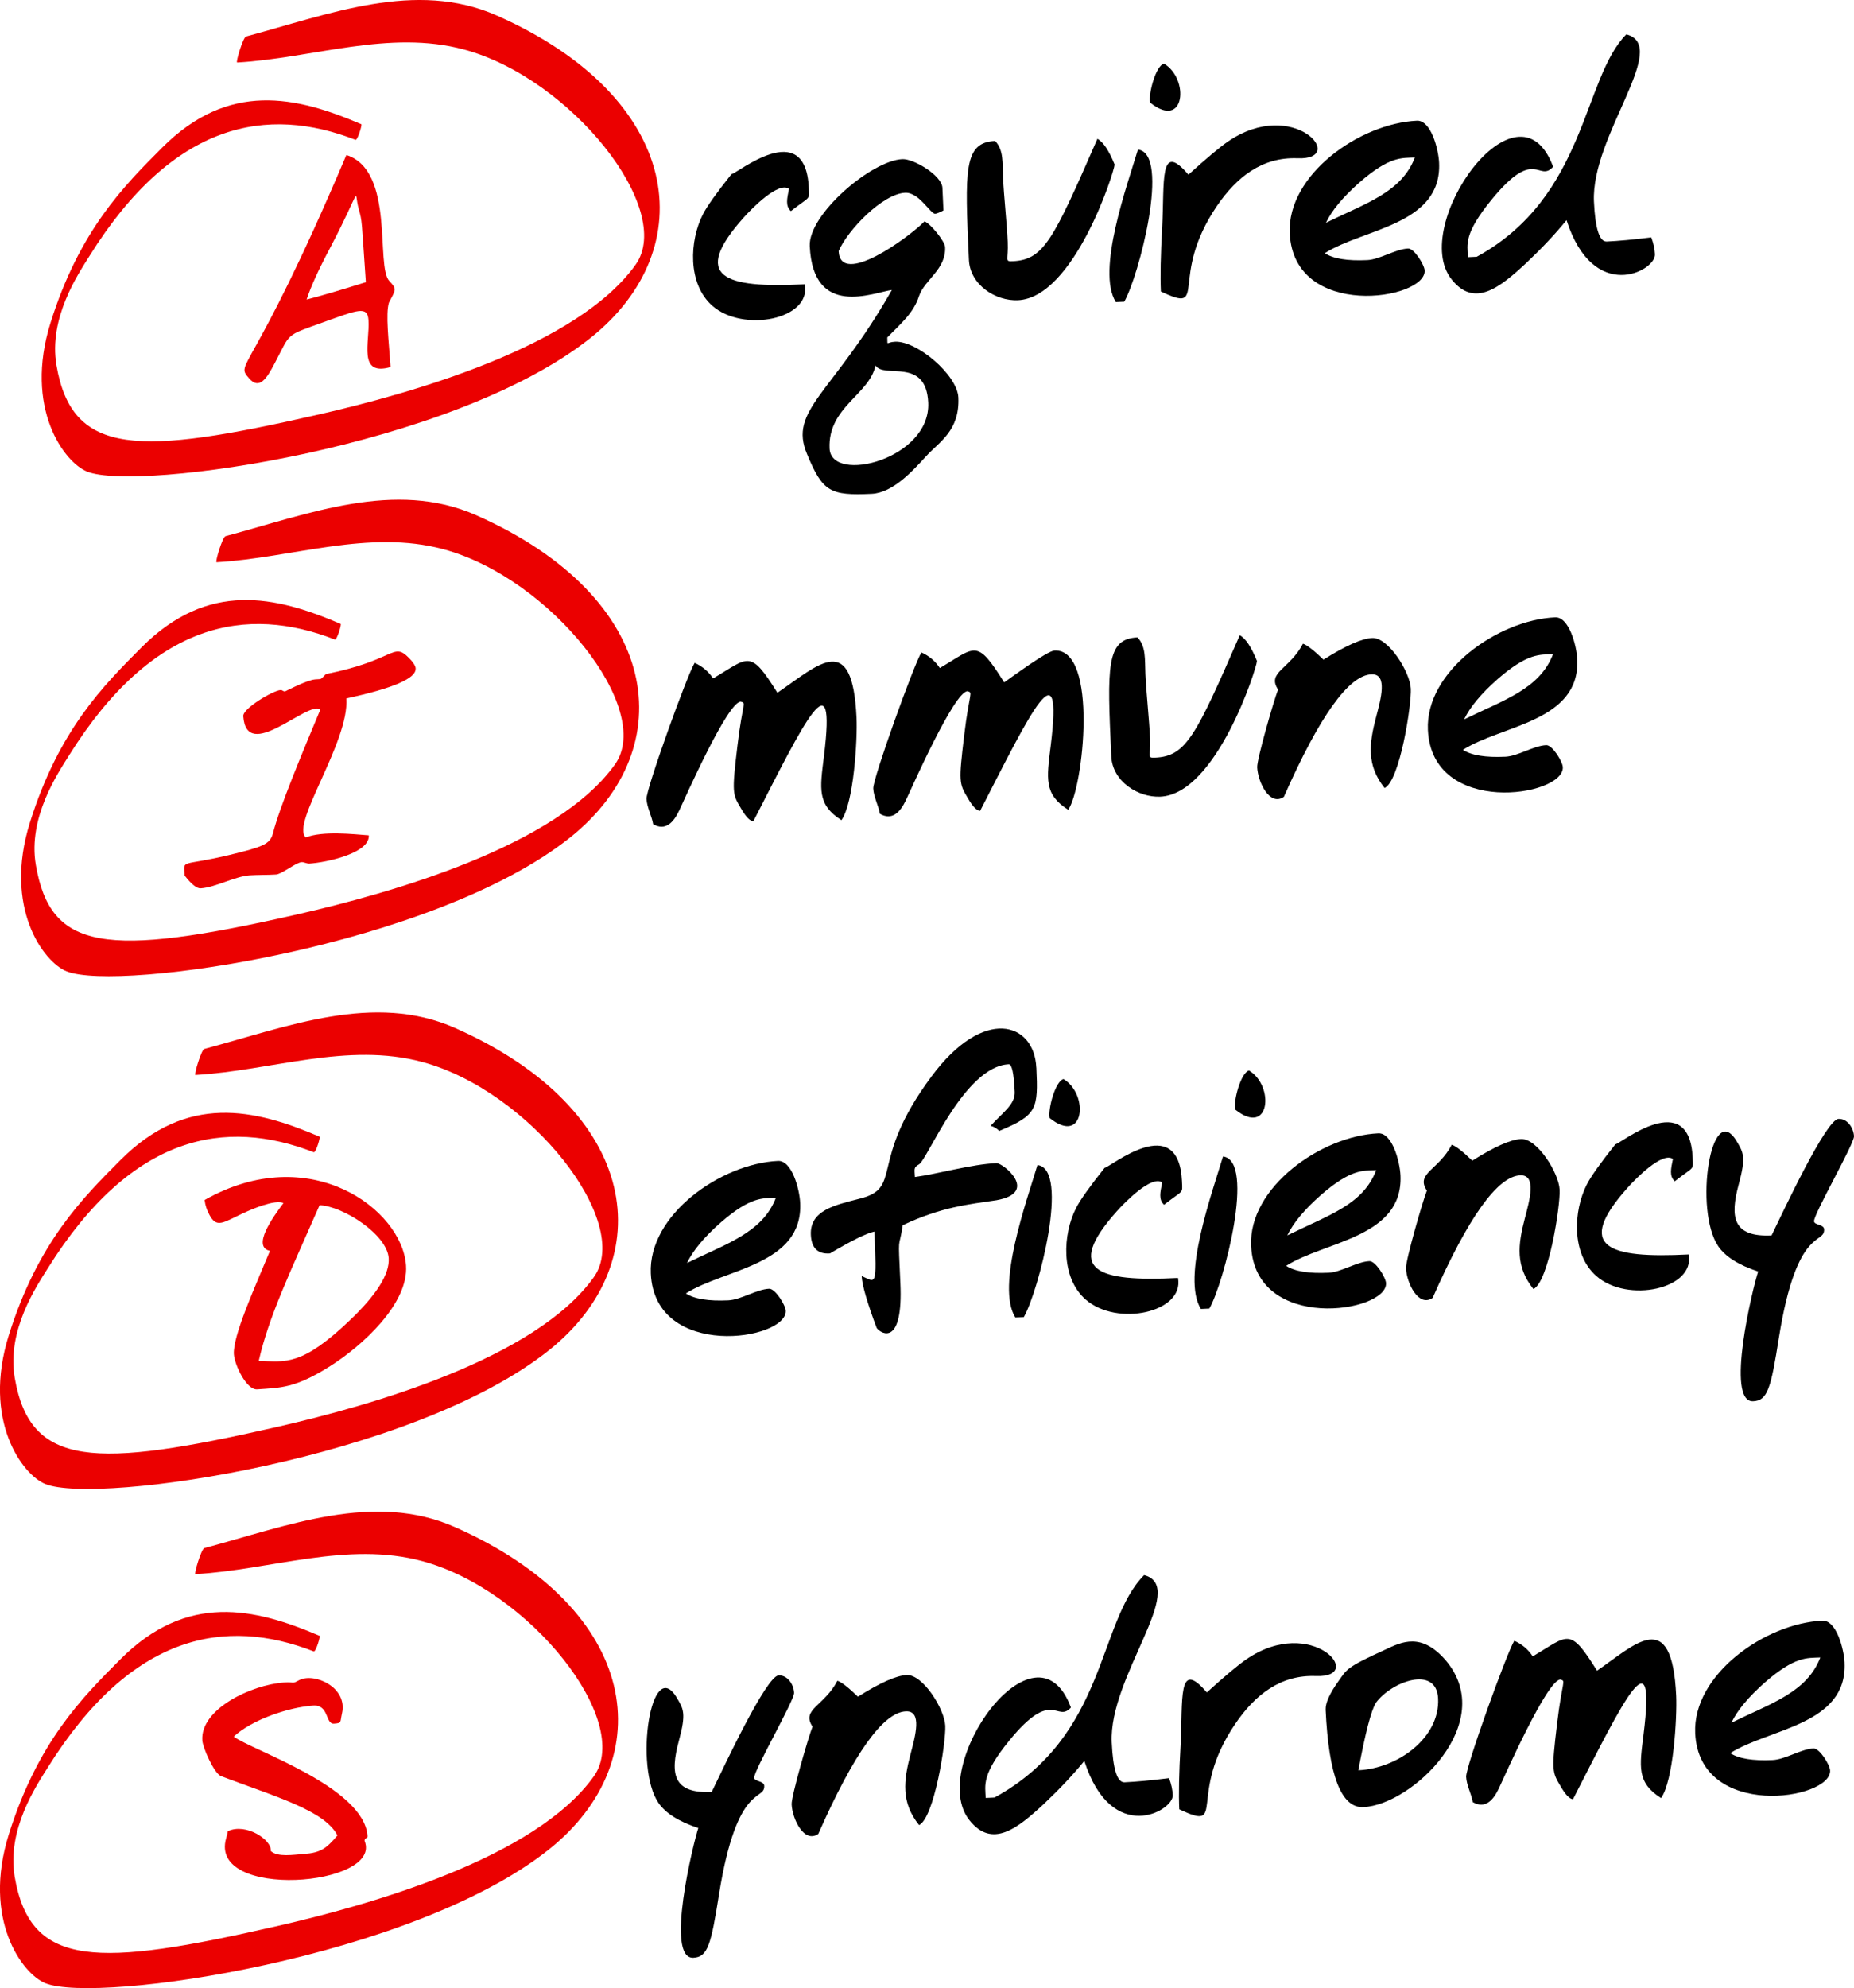 <?xml version="1.0" encoding="UTF-8"?><svg id="Layer_1" xmlns="http://www.w3.org/2000/svg" viewBox="0 0 675.38 723.78"><defs><style>.cls-1{fill:#eb0000;}</style></defs><path class="cls-1" d="m141.66,110.21c-1.22,4.19-.06,13.69.62,23.42-12.05,3.47-7.5-9.17-8.05-17.12-.37-5.24-3.89-3.71-16.63.87-13.93,5.01-11.6,3.63-17.53,14.87-2.96,5.66-5.62,9.73-9.3,5.52-5.39-6.16.76.3,35.41-81.34,17.83,5.69,10.51,40.5,15.66,45.89,2.87,3.02,2.31,3.07-.18,7.89Zm-8.39-7.48c-1.63-23.42-1.29-21.95-2.58-26.59-1.99-7.14,1.59-8.83-10.33,13.9-4.26,8-7.15,14.33-8.66,19.01,4.81-1.22,12-3.32,21.58-6.32Z"/><g><path d="m294.62,68.42c.21,4.62.63,2.82-6.52,8.44-2.05-1.86-1.41-4.49-.68-8.11-3.81-2.76-13.43,7-16.56,10.51-19.27,21.61-7.24,25.74,22.31,24.24,2.44,12.89-22.53,17.62-33.66,7.84-9.2-8.08-8.31-23.84-3.45-33.32,1.5-2.93,4.96-7.8,10.39-14.61,1.94-.09,26.98-21.15,28.18,5Z"/><path d="m349.11,144.69c.56,12.12-6.97,16.17-11.62,21.27-5.16,5.65-12.3,13.46-19.94,13.82-15.17.7-17.86-.72-23.54-14.43-6.92-16.18,9.29-21.87,30.88-59.78-6.64.87-28.69,10.58-29.91-15.98-.53-11.53,22.45-31.13,33.71-31.65,4.25-.19,14.4,6,14.61,10.39l.38,8.28c-1.5.79-2.51,1.19-3.02,1.21-1.77.08-5.8-7.87-10.95-7.64-8.17.38-20.88,13.51-24.21,21.23.61,13.29,25.7-5.08,31.29-10.81,2.1.73,7.4,7.23,7.49,9.33.38,8.17-7.4,11.82-9.47,17.79-1.99,6.23-6.62,10.06-11.59,15.12.16,3.38-.54,1.71,2.84,1.56,8.01-.37,22.67,12.13,23.05,20.29Zm-10.97,1.89c-.77-16.78-16.2-8.54-19.21-13.55-2.15,10.6-17.42,15.19-16.73,30.25.59,13.01,36.88,3.89,35.94-16.7Z"/><path d="m406.03,59.92c-.12,2.68-14.79,48.44-35.2,49.38-8.12.37-17.46-5.57-17.87-14.69-1.51-32.95-1.89-42.76,9.55-43.29,3.14,3.31,2.64,7.89,2.88,13.23.32,7.04,1.38,16.55,1.7,23.57.3,6.46-1.35,7.13,1.86,6.98,11.31-.52,14.76-7.83,30.82-44.57,2.1,1.13,4.19,4.26,6.27,9.39Z"/><path d="m409.55,109.82l-3.07.14c-7.19-11.34,4.19-42.64,8.05-55.5,12.01,1.39.28,46.28-4.98,55.36Zm9.42-72.46c-.68-3.18,2.03-13.37,5.03-14.21,9.36,5.56,7.71,24.36-5.03,14.21Z"/><path d="m472.65,57.62c-12.85-.5-22.18,6.82-29.38,17.42-17.82,26.27-2.65,39.46-20.38,31.09-.25-5.52-.1-13.25.47-23.21.91-16.64-1.18-31.95,9.56-19.33,6.68-6.04,11.46-10.05,14.34-12.02,24.07-16.52,44,6.83,25.39,6.05Z"/><path d="m524.24,59.24c1.04,22.73-27.58,23.93-41.64,32.94,3.06,2.01,8.22,2.85,15.47,2.51,4.58-.21,10.28-4.01,14.86-4.22,2.21-.1,5.95,5.94,6.05,8.01.5,10.77-47.7,18.11-49.15-13.56-.98-21.31,25.49-40.02,46.34-40.98,5.07-.23,7.84,10.28,8.07,15.29Zm-8.84-1.9c-4.8.22-9.14-.51-20.16,9.07-6,5.29-10.08,10.19-12.22,14.69,14.44-7.09,27.53-11.05,32.39-23.76Z"/><path d="m602.87,92.64c.27,5.94-22.35,18.14-32.21-12.49-4.07,5-8.95,10.19-14.64,15.57-9.74,9.06-18.94,16.43-27.21,6.01-15.58-19.47,24.2-75.39,36.97-41.01-5.38,5.93-6.42-7.65-22.45,12.01-10.14,12.44-8.81,16.2-8.59,20.9l3.21-.15c39.99-21.87,38.54-64.93,54.5-80.98,16.23,4.28-12.91,36.9-11.8,60.9.45,9.81,2,14.65,4.66,14.53,4.29-.2,9.69-.7,16.21-1.51.81,2.11,1.27,4.19,1.36,6.23Z"/></g><g><path d="m312.02,261.33c.36,7.88-.98,30.87-5.5,37.26-8.9-5.68-7.85-11.38-6.37-23.28,4.58-36.92-7.08-12.7-25.71,23.68-1.23-.05-2.74-1.61-4.52-4.71-3.06-5.14-3.37-5.41-1.28-22.82,1.91-15.97,3.37-15.4,1.18-16.03-4.82.22-20.04,34.61-22.37,39.58-2.15,4.58-5.11,7.57-9.52,5.05-.47-2.91-2.28-6.14-2.42-9.23-.17-3.58,14.81-45.11,17.54-49.52,2.82,1.27,5.06,3.16,6.71,5.68,13.11-7.7,13.34-10.93,23.43,5.22,15.07-10.3,27.36-22.92,28.83,9.12Z"/><path d="m389.12,294.8c-8.86-5.65-7.86-11.26-6.37-23.28,4.57-36.82-7.01-12.83-25.71,23.68-1.23-.05-2.74-1.61-4.52-4.71-3.14-5.27-3.32-5.81-1.28-22.82,1.91-15.97,3.37-15.41,1.18-16.03-4.83.22-20.03,34.6-22.37,39.58-2.15,4.58-5.11,7.57-9.52,5.05-.47-2.92-2.28-6.14-2.42-9.23-.16-3.59,14.82-45.13,17.54-49.52,2.82,1.27,5.06,3.16,6.71,5.68,13.11-7.7,13.34-10.93,23.43,5.22,2.82-1.93,15.66-11.47,18.36-11.59,16.01-.74,10.55,50.07,4.97,57.98Z"/><path d="m457.89,240.65c-.12,2.67-14.77,48.44-35.2,49.38-8.13.37-17.46-5.59-17.87-14.69-1.51-32.95-1.89-42.76,9.55-43.29,3.16,3.33,2.64,8,2.88,13.23.32,7.04,1.37,16.49,1.7,23.57.3,6.46-1.35,7.13,1.86,6.98,11.33-.52,14.81-7.93,30.82-44.57,2.1,1.13,4.19,4.26,6.27,9.39Z"/><path d="m513.94,250.67c.28,6.09-4.03,33.62-9.55,36.22-6.65-8.33-5.63-16.17-3.11-25.81,1.66-6.33,4.42-15.87-1.71-15.59-8.28.38-18.91,15.25-31.89,44.62-5.19,3.58-9.47-5.47-9.71-10.77-.13-2.95,6.13-24.6,7.61-28.3-4.21-6.33,4.25-7.43,9.06-16.69,1.45.45,3.95,2.38,7.48,5.8,8.06-5.08,13.98-7.71,17.76-7.88,5.94-.27,13.78,12.45,14.05,18.4Z"/><path d="m574.57,240.05c1.04,22.73-27.56,23.92-41.64,32.93,3.06,2.01,8.22,2.85,15.47,2.51,4.57-.21,10.28-4.01,14.86-4.22,2.21-.1,5.95,5.94,6.05,8.02.5,10.76-47.7,18.12-49.15-13.56-.98-21.31,25.49-40.03,46.34-40.98,5.07-.23,7.84,10.28,8.07,15.29Zm-8.84-1.9c-4.8.22-9.14-.51-20.16,9.07-6,5.29-10.08,10.19-12.22,14.69,14.44-7.09,27.53-11.05,32.39-23.76Z"/></g><g><path d="m291.49,437.94c1.05,22.73-27.58,23.93-41.64,32.94,3.06,2.01,8.22,2.85,15.47,2.51,4.59-.21,10.27-4,14.86-4.22,2.2-.1,5.95,5.92,6.05,8.01.49,10.77-47.7,18.11-49.15-13.56-.98-21.31,25.49-40.02,46.34-40.98,5.07-.23,7.84,10.28,8.07,15.29Zm-8.84-1.9c-4.8.22-9.14-.51-20.16,9.07-6,5.29-10.08,10.19-12.23,14.69,14.31-7.03,27.51-11.02,32.39-23.76Z"/><path d="m377.53,388.68c.69,15,.34,17.29-13.53,23.04-.97-.98-2.02-1.6-3.16-1.85,4.72-5.09,9.01-7.88,8.8-12.38-.31-6.74-1.03-10.09-2.16-10.04-16.22.75-29.6,34.71-32.71,36.44-2.04,1.14-1.62,1.72-1.49,4.6,8.2-1.06,20.45-4.63,29.72-5.05,2.32-.11,15.72,10.68,0,13.51-10.27,1.52-20.1,2.46-34.14,9.09-1.5,9.81-1.75,1.96-.87,21.08,1.05,22.89-6.84,18.69-8.62,16.37-3.5-9.36-5.33-15.67-5.48-18.94,5.16,2.19,5.59,4.65,4.63-16.19-2.96.65-8.35,3.3-16.18,7.96-4.41.31-6.74-1.94-6.96-6.75-.41-8.92,8.72-10.84,17.37-13.08,16.68-3.95,3.14-13.07,26.52-44.53,19.07-25.78,37.49-19.8,38.24-3.29Z"/><path d="m372.95,479.5l-3.07.14c-7.18-11.32,4.17-42.54,8.05-55.5,11.98,1.38.34,46.19-4.98,55.36Zm9.42-72.46c-.68-3.18,2.03-13.37,5.03-14.21,9.36,5.56,7.71,24.36-5.03,14.21Z"/><path d="m430.57,430.16c.21,4.62.63,2.82-6.52,8.44-2.05-1.87-1.41-4.49-.68-8.11-3.8-2.76-13.44,7.01-16.56,10.51-19.27,21.6-7.24,25.74,22.31,24.24,2.39,12.55-22.22,17.89-33.66,7.84-9.2-8.08-8.31-23.84-3.45-33.32,1.5-2.93,4.96-7.8,10.39-14.61,1.91-.09,26.98-21.12,28.18,5Z"/><path d="m440.53,476.39l-3.06.14c-7.19-11.33,4.2-42.65,8.05-55.5,12.01,1.39.28,46.28-4.98,55.36Zm9.42-72.46c-.68-3.18,2.03-13.37,5.03-14.21,9.35,5.55,7.71,24.36-5.03,14.21Z"/><path d="m510.17,427.89c1.05,22.73-27.56,23.92-41.64,32.94,3.06,2.01,8.22,2.85,15.47,2.51,4.57-.21,10.28-4.01,14.86-4.22,2.21-.1,5.95,5.94,6.05,8.01.5,10.76-47.69,18.12-49.15-13.56-.98-21.31,25.49-40.02,46.34-40.98,5.07-.23,7.84,10.28,8.07,15.29Zm-8.84-1.9c-4.8.22-9.14-.51-20.16,9.07-6,5.29-10.08,10.19-12.23,14.69,15.45-7.59,27.58-11.19,32.39-23.76Z"/><path d="m568.15,433.06c.28,6.09-4.03,33.63-9.55,36.22-6.65-8.33-5.63-16.17-3.11-25.81,1.66-6.33,4.42-15.87-1.71-15.59-8.28.38-18.91,15.25-31.89,44.62-5.19,3.58-9.47-5.47-9.71-10.76-.14-2.96,6.13-24.61,7.61-28.3-4.22-6.33,4.24-7.42,9.06-16.69,1.45.45,3.95,2.38,7.48,5.8,8.06-5.08,13.98-7.71,17.76-7.88,5.95-.27,13.78,12.45,14.05,18.4Z"/><path d="m616.61,421.61c.21,4.61.63,2.82-6.52,8.44-2.06-1.88-1.4-4.55-.68-8.11-3.8-2.76-13.44,7.01-16.56,10.51-19.26,21.6-7.24,25.74,22.31,24.24,2.38,12.55-22.23,17.88-33.66,7.84-9.2-8.08-8.31-23.84-3.45-33.32,1.5-2.93,4.96-7.8,10.39-14.61,1.73-.07,26.99-21.01,28.18,5Z"/><path d="m675.37,413.69c.12,2.69-14.67,28.24-14.55,30.92.06,1.42,3.58,1.08,3.67,2.9.26,5.8-9.91-1.58-16.46,39.46-2.94,18.66-4.17,22.92-9.38,23.16-10.24.47-.19-41.23,1.82-47.23-7.07-2.34-11.89-5.37-14.47-9.09-9.03-13.04-2.73-54.2,6.69-38.24,2.37,4.03,3.43,5.55.71,15.55-3.28,12.07-2.15,19.3,11.95,18.65,4.34-8.95,19.87-42.22,24.38-42.43,3.26-.15,5.51,3.31,5.65,6.34Z"/></g><path class="cls-1" d="m131.58,45.21c-23.66-10.13-48.24-15.79-72.51,8.54-13.85,13.88-30.08,30.01-40.66,63.75-9.72,31,4.91,50.83,13.37,54.2,18.43,7.33,133.25-8.81,183.37-48.7,40.89-32.59,33.68-87.32-34.17-117.35-29.52-13.07-61.09-.46-91.35,7.63-1.08.29-3.87,9.51-3.23,9.48,27.62-1.57,55.4-12.1,82.71-4.71,39,10.53,76.75,58.21,62.44,78.29-21.2,29.77-81.26,46.78-115.81,54.64-64.97,14.79-89.43,15.44-95.17-17.99-2.96-17.25,8.02-33.39,11.98-39.73,30.8-49.31,65.05-54.75,96.94-42.36.75.3,2.57-5.68,2.1-5.68Z"/><path class="cls-1" d="m151.4,243.36c.25,3.59-8.16,7.23-25.23,10.9,1.11,15.92-20.38,45.71-14.76,50.6,6.17-2.45,17.49-1.17,22.93-.76.45,6.46-15.2,9.84-21.66,10.29-.85.06-1.95-.58-2.8-.53-2.1.15-7.21,4.35-9.31,4.5-2.74.19-6.86.12-9.6.31-5.46.38-12.37,4.35-17.84,4.73-1.44.1-3.39-1.45-5.86-4.64-.43-6.2-1.47-3.23,16.32-7.51,12.23-2.99,14.73-3.87,15.82-7.83,2.55-9.91,10.52-28.88,17.3-45.14-4.77-3.28-26.9,19.69-28.1,2.44-.2-2.79,10.79-9.29,13.54-9.49.85-.06.87.54,1.72.48.03,0,7.91-4.16,11-4.38,2.56-.18,1.68.21,3.84-1.93,25.25-5,24.36-11.82,30.21-5.92,1.6,1.61,2.43,2.9,2.5,3.86Z"/><path class="cls-1" d="m124.08,227.13c-23.66-10.13-48.24-15.79-72.51,8.54-13.85,13.88-30.08,30.01-40.66,63.75-9.72,30.99,4.91,50.83,13.37,54.2,19.04,7.57,133.73-9.19,183.37-48.7,41.06-32.73,33.45-87.43-34.17-117.35-29.51-13.07-61.09-.46-91.35,7.63-1.08.29-3.87,9.51-3.23,9.48,27.62-1.57,55.4-12.1,82.71-4.71,39,10.52,76.75,58.21,62.43,78.29-21.19,29.77-81.24,46.77-115.81,54.64-70.08,15.94-89.82,13.13-95.17-17.99-2.96-17.25,8.02-33.39,11.98-39.73,30.8-49.31,65.05-54.75,96.94-42.36.75.3,2.57-5.68,2.09-5.68Z"/><path class="cls-1" d="m147.91,460.69c.97,13.88-15.85,29.2-27.64,36.65-12.81,8.09-18.03,7.86-26.6,8.46-3.88.27-8.2-8.86-8.47-12.74-.47-6.68,7.69-24.47,13.13-37.67-6.59-1.47.86-12,4.92-17.4-2.99-1.43-11.5,2.21-14.49,3.6-7.46,3.47-9.87,5.76-12.53.57-.92-1.7-1.49-3.46-1.69-5.3,38.34-21.73,71.95,3.41,73.37,23.82Zm-6.32-2.68c-.6-8.6-16.64-18.92-25.17-19.25-10.95,24.91-18.37,40.19-22.16,56.65,9.83.38,15.63,1.94,33.09-14.67,9.89-9.41,14.64-16.99,14.24-22.72Z"/><path class="cls-1" d="m116.38,413.8c-23.66-10.14-48.25-15.79-72.51,8.54-13.85,13.89-30.08,30.01-40.66,63.75-9.72,31,4.91,50.83,13.37,54.2,19.04,7.57,133.73-9.18,183.37-48.7,40.95-32.63,33.6-87.35-34.17-117.35-29.52-13.07-61.09-.46-91.35,7.63-1.08.28-3.87,9.51-3.23,9.48,27.62-1.56,55.4-12.1,82.71-4.71,39,10.52,76.74,58.2,62.43,78.29-21.2,29.77-81.22,46.77-115.81,54.64-65.97,15-89.53,14.86-95.17-18-2.96-17.25,8.02-33.39,11.98-39.73,30.8-49.31,65.05-54.75,96.95-42.36.75.29,2.57-5.68,2.1-5.68Z"/><g><path d="m289.28,616.29c.12,2.68-14.67,28.24-14.55,30.92.06,1.42,3.58,1.08,3.67,2.9.26,5.76-9.91-1.54-16.46,39.46-2.95,18.67-4.17,22.92-9.38,23.16-10.34.47,0-41.78,1.82-47.23-7.07-2.34-11.89-5.37-14.47-9.09-9.02-13.02-2.73-54.21,6.69-38.24,2.37,4.02,3.43,5.55.71,15.55-3.27,12.04-2.18,19.3,11.95,18.65,4.34-8.94,19.87-42.22,24.37-42.43,3.25-.15,5.51,3.3,5.65,6.34Z"/><path d="m344.35,628.2c.28,6.14-4.04,33.63-9.55,36.22-6.65-8.33-5.63-16.17-3.11-25.81,1.7-6.48,4.4-15.87-1.71-15.59-8.28.38-18.91,15.25-31.89,44.62-5.21,3.58-9.47-5.5-9.71-10.76-.14-2.95,6.13-24.62,7.61-28.3-4.21-6.33,4.24-7.43,9.06-16.69,1.45.45,3.95,2.38,7.48,5.8,8.06-5.08,13.98-7.71,17.76-7.88,5.95-.27,13.78,12.45,14.05,18.4Z"/><path d="m427.21,653.57c.26,5.7-22.25,18.44-32.21-12.5-4.07,5-8.95,10.19-14.64,15.57-9.74,9.06-18.94,16.43-27.21,6.01-15.57-19.48,24.2-75.39,36.97-41.01-5.2,5.73-6.59-7.44-22.45,12.01-10.14,12.44-8.81,16.2-8.59,20.9l3.21-.15c40.99-22.42,37.45-63.84,54.5-80.98,16.23,4.28-12.91,36.9-11.8,60.9.45,9.81,2,14.65,4.66,14.53,4.29-.2,9.69-.7,16.21-1.51.81,2.11,1.27,4.19,1.36,6.23Z"/><path d="m479.35,610.17c-12.83-.51-22.17,6.8-29.38,17.42-17.81,26.27-2.65,39.46-20.38,31.09-.25-5.52-.1-13.25.47-23.21.91-16.64-1.18-31.95,9.56-19.33,6.68-6.04,11.46-10.05,14.34-12.02,24.03-16.49,44.01,6.81,25.39,6.05Z"/><path d="m496.67,657.9c-8.07.37-12.66-11.45-13.76-35.46-.11-2.45,1.47-5.95,4.74-10.51,3.04-4.23,2.64-4.86,16.98-11.38,6.04-2.84,13.21-6.38,22.15,4.05,18.95,22.67-12.44,52.48-30.11,53.29Zm27.21-39.49c-.57-12.4-17.14-6.11-22.66,1.5-1.72,2.74-3.85,10.93-6.4,24.56,14.31-.66,29.71-11.75,29.06-26.06Z"/><path d="m610.6,617.34c.36,7.88-.99,30.87-5.5,37.26-8.9-5.67-7.85-11.38-6.37-23.28,4.58-36.9-7.07-12.72-25.71,23.68-1.23-.05-2.74-1.61-4.52-4.71-3.06-5.13-3.36-5.44-1.28-22.82,1.91-15.97,3.37-15.4,1.18-16.03-4.83.22-20.04,34.62-22.37,39.58-2.15,4.58-5.11,7.57-9.52,5.05-.46-2.92-2.28-6.12-2.42-9.23-.17-3.58,14.81-45.11,17.54-49.52,2.82,1.27,5.06,3.16,6.71,5.68,13.12-7.7,13.34-10.93,23.43,5.22,13.69-9.36,27.32-23.78,28.83,9.12Z"/><path d="m671.94,605.31c1.04,22.74-27.57,23.93-41.64,32.93,3.06,2.01,8.22,2.85,15.47,2.51,4.58-.21,10.28-4.01,14.86-4.22,2.2-.1,5.95,5.92,6.05,8.02.49,10.73-47.69,18.14-49.15-13.56-.98-21.31,25.49-40.03,46.34-40.98,5.07-.23,7.84,10.28,8.08,15.29Zm-8.84-1.9c-4.8.22-9.14-.51-20.16,9.07-6,5.29-10.08,10.19-12.22,14.69,14.31-7.03,27.52-11.02,32.39-23.76Z"/></g><path class="cls-1" d="m133.88,668.39c.08,1.2-1.01.36-1.08,1.76,6.86,16.63-56.96,21.64-50.42-.93.35-1.23.56-2.08.6-2.57,6.69-3.15,16.14,3.23,15.66,7.21,2.51,2.36,8.35,1.34,12.11,1.08,6.06-.42,8.26-2.09,12.16-6.75-4.63-9.09-22.72-14.14-42.41-21.58-2.53-1.05-6.61-10.26-6.8-13-.8-11.47,17.98-20.27,29.69-21.08,4.08-.29,2.79.68,5.48-.8,5.41-2.99,17.93,2.42,15.7,12.08-.74,3.19.06,3.49-2.93,3.69-3.17.22-1.74-6.98-7.56-6.57-9.08.63-22.34,5.15-28.93,11.28,6.25,4.87,47.48,18.25,48.73,36.19Z"/><path class="cls-1" d="m116.38,595.52c-23.66-10.13-48.25-15.79-72.51,8.54-13.85,13.89-30.08,30.01-40.66,63.75-9.72,30.99,4.91,50.83,13.37,54.2,19.04,7.57,133.73-9.18,183.37-48.7,41.04-32.69,33.48-87.41-34.17-117.35-29.52-13.07-61.09-.46-91.35,7.63-1.08.28-3.87,9.51-3.23,9.48,27.62-1.57,55.4-12.1,82.71-4.71,39,10.52,76.74,58.2,62.43,78.29-21.2,29.77-81.22,46.77-115.81,54.64-64.81,14.74-89.41,15.53-95.17-18-2.96-17.25,8.02-33.39,11.98-39.73,30.8-49.31,65.05-54.75,96.95-42.36.75.29,2.57-5.68,2.1-5.68Z"/></svg>